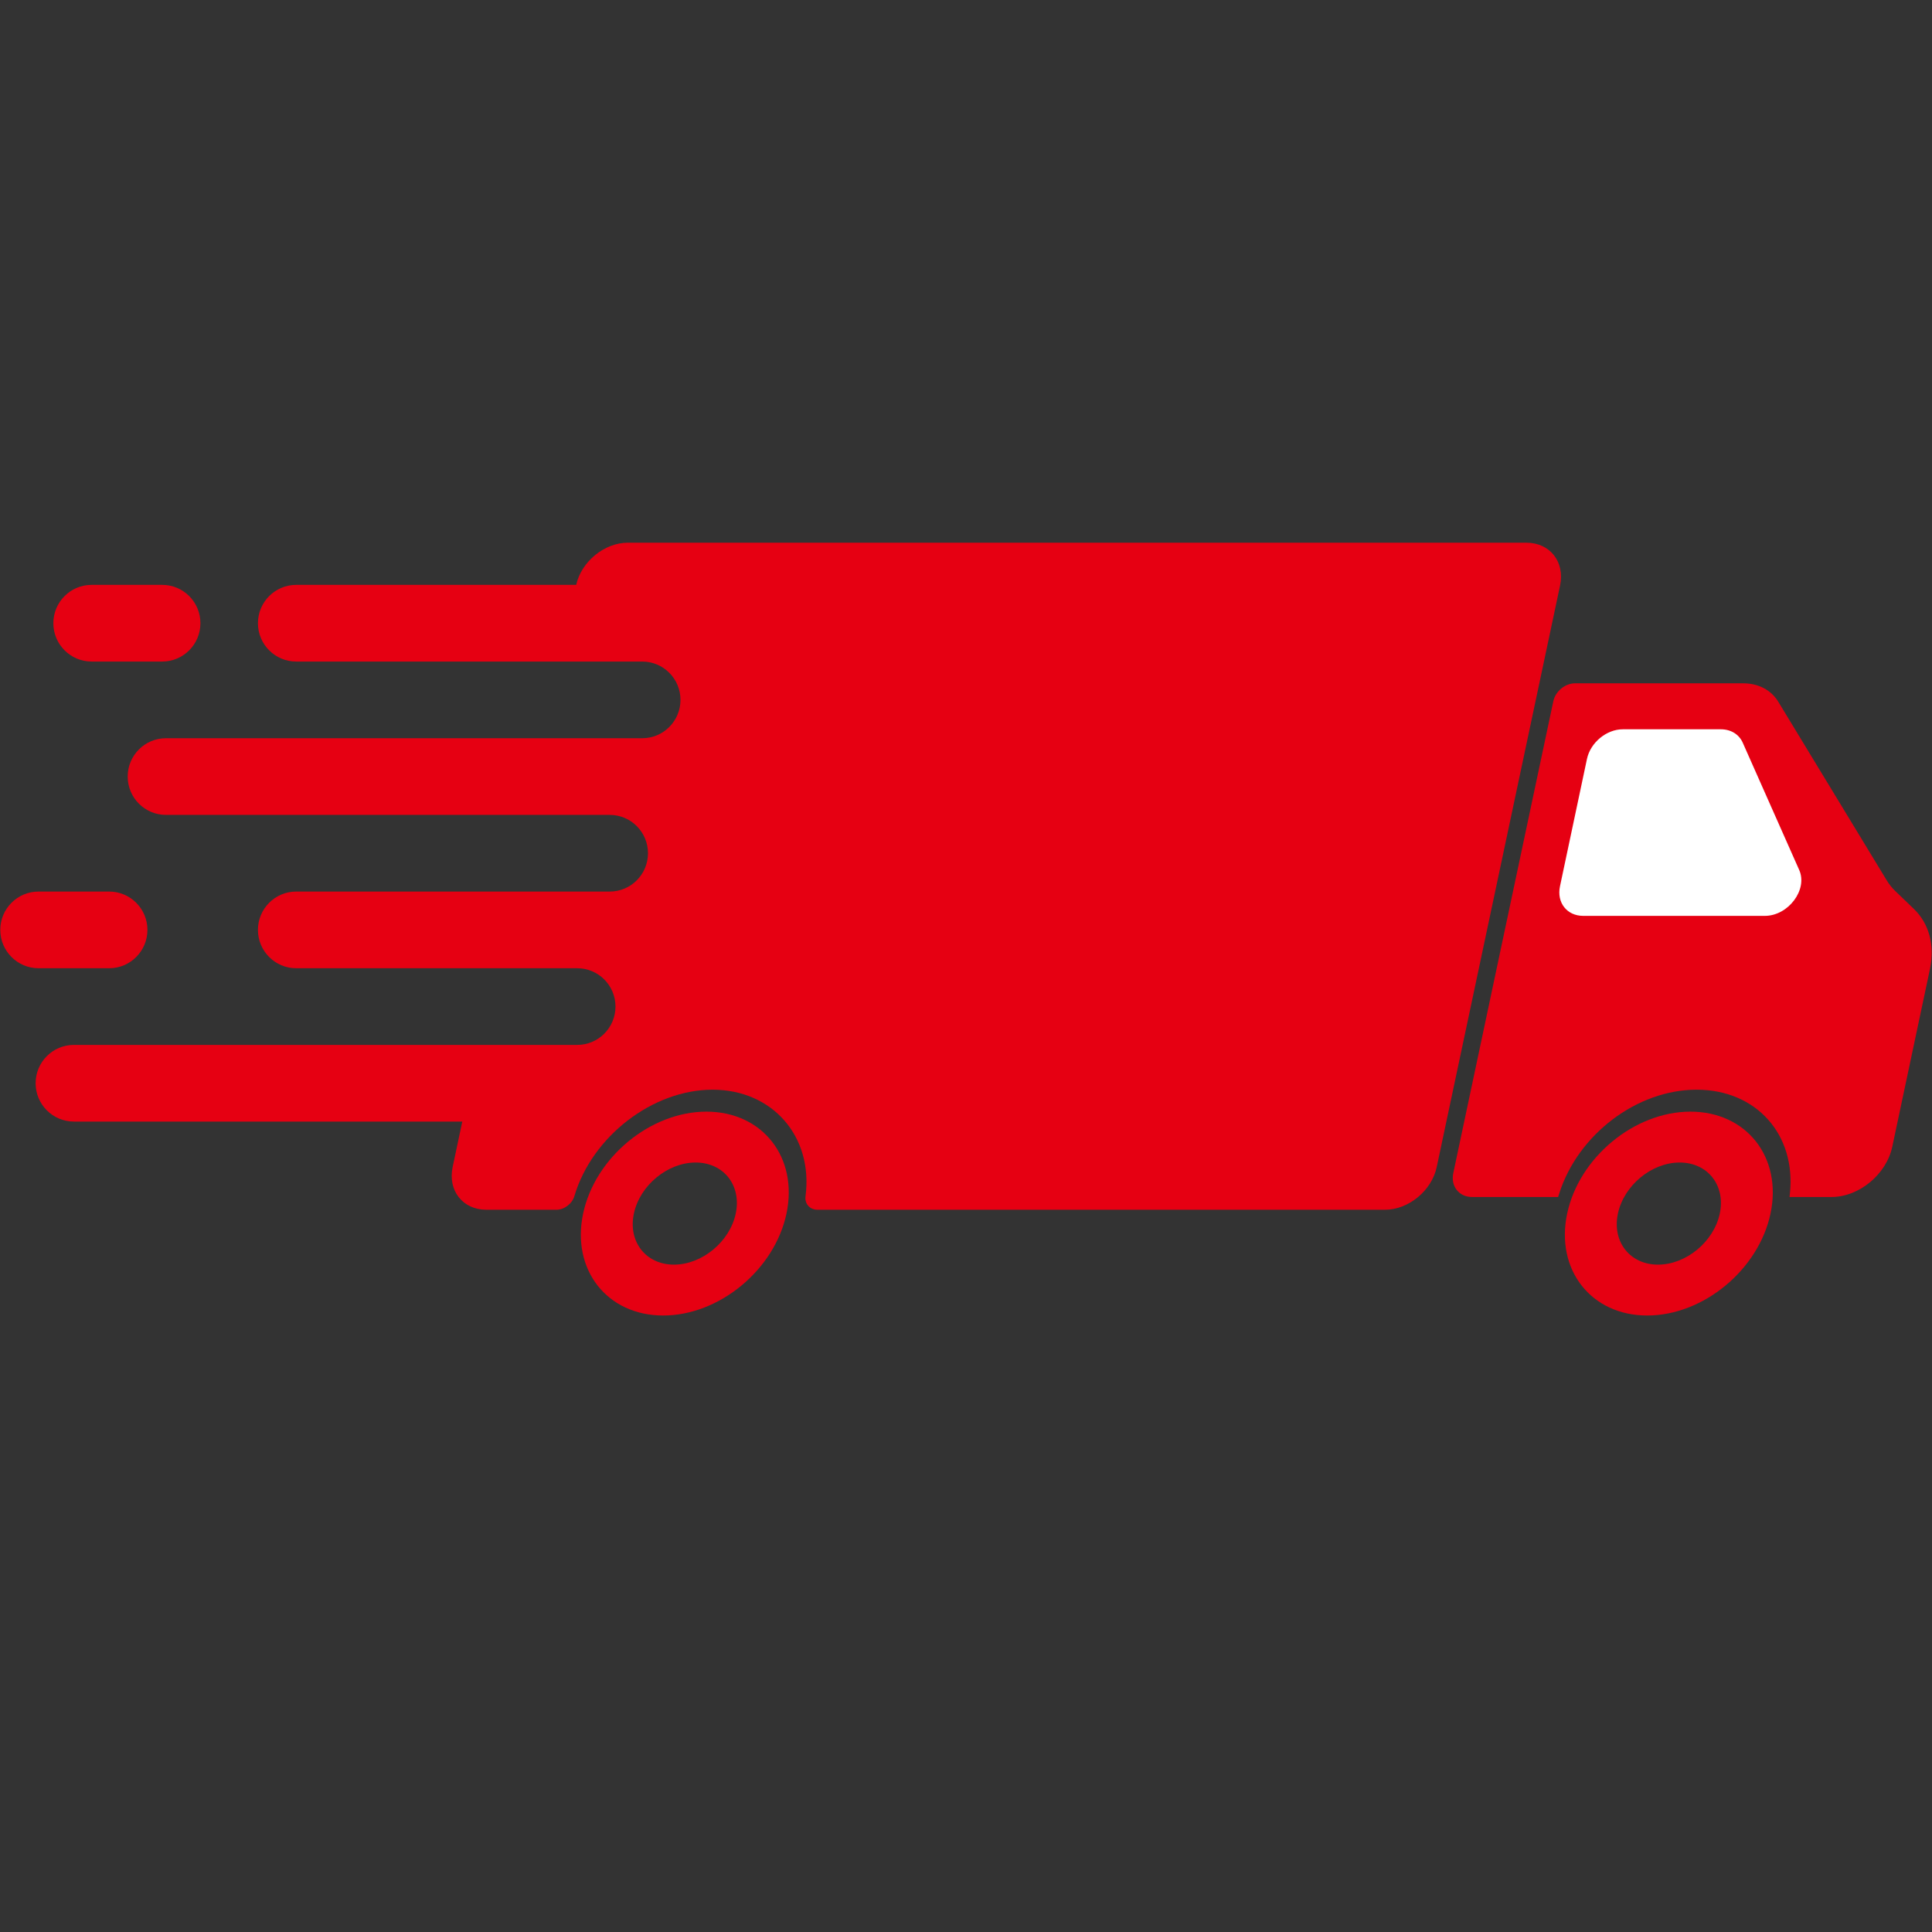<svg version="1.0" preserveAspectRatio="xMidYMid meet" height="500" viewBox="0 0 375 375" zoomAndPan="magnify" width="500" xmlns:xlink="http://www.w3.org/1999/xlink" xmlns="http://www.w3.org/2000/svg"><rect x="0" y="0" width="375" height="375" fill="#333333" stroke="none"/><defs><clipPath id="9071ede1d2"><path clip-rule="nonzero" d="M 6 105.34 L 303 105.34 L 303 235 L 6 235 Z M 6 105.34"></path></clipPath><clipPath id="2ba0414338"><path clip-rule="nonzero" d="M 281.93 132.609 L 374.945 132.609 L 374.945 232.387 L 281.93 232.387 Z M 281.93 132.609"></path></clipPath><clipPath id="8545621e20"><path clip-rule="nonzero" d="M 303.672 215.715 L 344.125 215.715 L 344.125 255.34 L 303.672 255.34 Z M 303.672 215.715"></path></clipPath><clipPath id="da995fe35e"><path clip-rule="nonzero" d="M 112.664 215.715 L 153.117 215.715 L 153.117 255.34 L 112.664 255.34 Z M 112.664 215.715"></path></clipPath></defs><g clip-path="url(#9071ede1d2)"><path fill-rule="nonzero" fill-opacity="1" d="M 302.809 113.645 L 278.867 226.523 C 277.902 231.09 273.402 234.812 268.844 234.812 L 158.668 234.812 C 157.184 234.812 156.16 233.664 156.352 232.191 C 157.867 220.598 149.941 211.508 138.301 211.508 C 126.695 211.508 114.922 220.57 111.492 232.148 C 111.062 233.637 109.531 234.812 108.02 234.812 L 94.391 234.812 C 89.82 234.812 86.895 231.09 87.859 226.523 L 89.73 217.695 L 14.336 217.695 C 10.238 217.695 6.914 214.363 6.914 210.258 C 6.914 206.148 10.238 202.816 14.336 202.816 L 112.043 202.816 C 116.141 202.816 119.465 199.48 119.465 195.375 C 119.465 191.266 116.141 187.934 112.043 187.934 L 57.488 187.934 C 53.391 187.934 50.066 184.598 50.066 180.492 C 50.066 176.387 53.391 173.051 57.488 173.051 L 118.352 173.051 C 122.449 173.051 125.773 169.719 125.773 165.609 C 125.773 161.504 122.449 158.172 118.352 158.172 L 32.207 158.172 C 28.109 158.172 24.785 154.836 24.785 150.73 C 24.785 146.621 28.109 143.289 32.207 143.289 L 124.66 143.289 C 128.758 143.289 132.082 139.953 132.082 135.848 C 132.082 131.742 128.758 128.406 124.66 128.406 L 57.488 128.406 C 53.391 128.406 50.066 125.074 50.066 120.965 C 50.066 116.859 53.391 113.523 57.488 113.523 L 111.836 113.523 C 112.844 109 117.328 105.34 121.84 105.34 L 296.277 105.34 C 300.852 105.34 303.773 109.059 302.809 113.645" fill="#e60012"></path></g><g clip-path="url(#2ba0414338)"><path fill-rule="nonzero" fill-opacity="1" d="M 371.457 176.398 L 367.879 172.957 C 367.246 172.359 366.68 171.652 366.199 170.852 L 345.152 136.191 C 343.773 133.93 341.305 132.633 338.367 132.633 L 305.695 132.633 C 303.785 132.633 301.906 134.188 301.5 136.102 L 282.086 227.684 C 281.539 230.25 283.184 232.34 285.742 232.34 L 302.43 232.34 L 302.641 231.676 C 306.285 220.176 317.75 211.508 329.305 211.508 C 340.859 211.508 348.648 220.176 347.418 231.676 L 347.348 232.34 L 355.465 232.34 C 360.848 232.34 366.148 227.953 367.293 222.562 L 374.609 188.055 C 375.578 183.488 374.43 179.238 371.457 176.398" fill="#e60012"></path></g><g clip-path="url(#8545621e20)"><path fill-rule="nonzero" fill-opacity="1" d="M 321.82 245.465 C 316.371 245.465 312.875 241.02 314.035 235.555 C 315.195 230.09 320.57 225.645 326.02 225.645 C 331.473 225.645 334.965 230.09 333.809 235.555 C 332.648 241.02 327.27 245.465 321.82 245.465 Z M 328.117 215.77 C 317.234 215.77 306.5 224.645 304.184 235.555 C 301.871 246.465 308.844 255.34 319.727 255.34 C 330.605 255.34 341.344 246.465 343.656 235.555 C 345.969 224.645 339 215.77 328.117 215.77" fill="#e60012"></path></g><g clip-path="url(#da995fe35e)"><path fill-rule="nonzero" fill-opacity="1" d="M 130.82 245.465 C 125.367 245.465 121.875 241.02 123.035 235.555 C 124.191 230.09 129.57 225.645 135.02 225.645 C 140.473 225.645 143.965 230.09 142.805 235.555 C 141.648 241.02 136.27 245.465 130.82 245.465 Z M 137.113 215.77 C 126.234 215.77 115.496 224.645 113.184 235.555 C 110.871 246.465 117.844 255.34 128.727 255.34 C 139.605 255.34 150.344 246.465 152.656 235.555 C 154.969 224.645 147.996 215.77 137.113 215.77" fill="#e60012"></path></g><path fill-rule="nonzero" fill-opacity="1" d="M 334.023 141.555 L 314.984 141.555 C 311.82 141.555 308.707 144.129 308.031 147.301 L 302.793 172.023 C 302.121 175.195 304.137 177.77 307.305 177.77 L 342.547 177.77 C 347.109 177.77 350.922 172.688 349.227 168.867 L 338.262 144.148 C 337.547 142.531 335.953 141.555 334.023 141.555" fill="#ffffff"></path><path fill-rule="nonzero" fill-opacity="1" d="M 38.902 120.965 C 38.902 125.074 35.578 128.406 31.48 128.406 L 17.781 128.406 C 13.684 128.406 10.355 125.074 10.355 120.965 C 10.355 116.855 13.684 113.523 17.781 113.523 L 31.48 113.523 C 35.578 113.523 38.902 116.855 38.902 120.965" fill="#e60012"></path><path fill-rule="nonzero" fill-opacity="1" d="M 28.617 180.492 C 28.617 184.598 25.289 187.934 21.195 187.934 L 7.477 187.934 C 3.379 187.934 0.055 184.598 0.055 180.492 C 0.055 176.387 3.379 173.051 7.477 173.051 L 21.195 173.051 C 25.289 173.051 28.617 176.387 28.617 180.492" fill="#e60012"></path></svg>